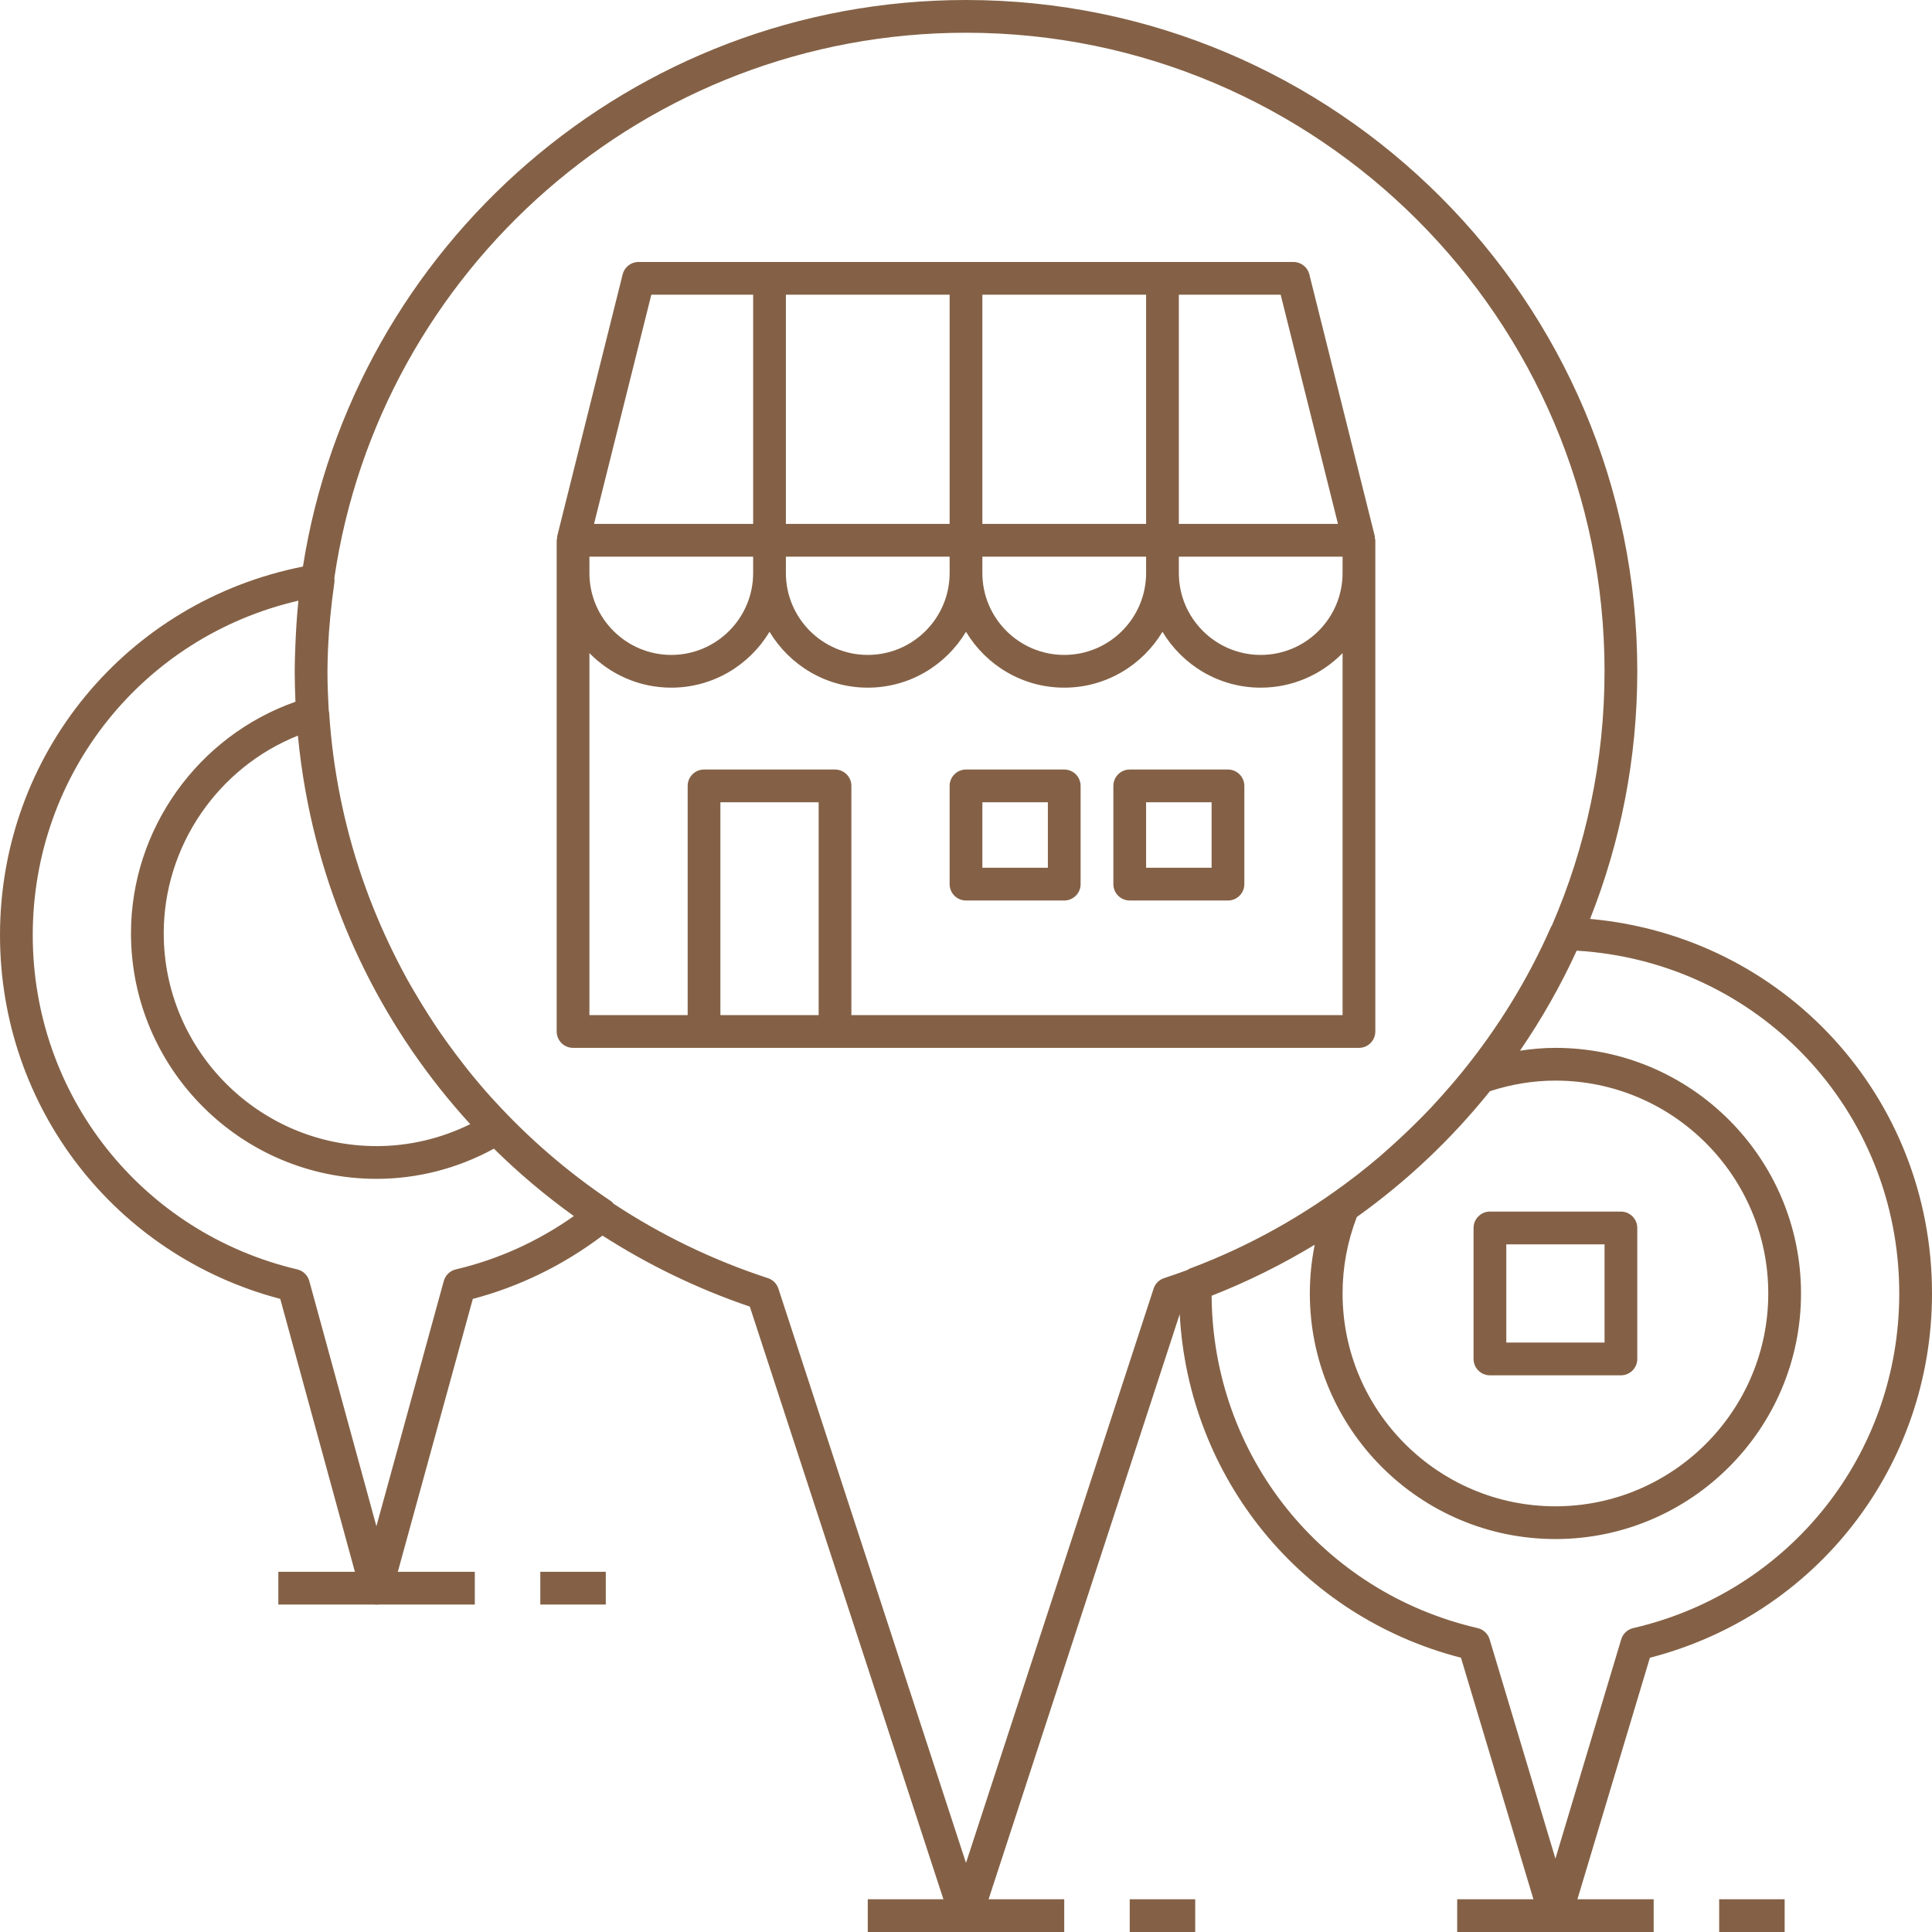 <?xml version="1.0" encoding="UTF-8" standalone="no"?><svg xmlns="http://www.w3.org/2000/svg" xmlns:xlink="http://www.w3.org/1999/xlink" fill="#846146" height="118" preserveAspectRatio="xMidYMid meet" version="1" viewBox="5.0 5.0 118.0 118.0" width="118" zoomAndPan="magnify"><path d="M0 0H128V128H0z" fill="none"/><g id="change1_1"><path d="M22 101H34V103H22z" fill="inherit"/></g><g id="change1_2"><path d="M58 121H70V123H58z" fill="inherit"/></g><g id="change1_3"><path d="M94 121H106V123H94z" fill="inherit"/></g><g id="change1_4"><path d="M110 121H114V123H110z" fill="inherit"/></g><g id="change1_5"><path d="M74 121H78V123H74z" fill="inherit"/></g><g id="change1_6"><path d="M38 101H42V103H38z" fill="inherit"/></g><g id="change1_7"><path d="M104,89h-8c-0.552,0-1-0.448-1-1v-8c0-0.552,0.448-1,1-1h8c0.552,0,1,0.448,1,1v8C105,88.552,104.552,89,104,89z M97,87h6 v-6h-6V87z" fill="inherit"/></g><g id="change1_8"><path d="M89,68V40v-2c0-0.049-0.021-0.091-0.028-0.138c-0.005-0.035,0.007-0.07-0.002-0.104l-4-16C84.859,21.312,84.459,21,84,21H44 c-0.459,0-0.859,0.312-0.97,0.757l-4,16c-0.009,0.035,0.003,0.069-0.002,0.104C39.021,37.909,39,37.951,39,38v2v28 c0,0.552,0.448,1,1,1h8h8h32C88.552,69,89,68.552,89,68z M75,40c0,2.757-2.243,5-5,5s-5-2.243-5-5v-1h10V40z M63,40 c0,2.757-2.243,5-5,5s-5-2.243-5-5v-1h10V40z M51,40c0,2.757-2.243,5-5,5s-5-2.243-5-5v-1h10V40z M75,37H65V23h10V37z M63,37H53V23 h10V37z M77,39h10v1c0,2.757-2.243,5-5,5s-5-2.243-5-5V39z M86.719,37H77V23h6.219L86.719,37z M44.781,23H51v14h-9.719L44.781,23z M49,67V54h6v13H49z M57,67V53c0-0.552-0.448-1-1-1h-8c-0.552,0-1,0.448-1,1v14h-6V44.89c1.272,1.3,3.042,2.11,5,2.11 c2.548,0,4.775-1.373,6-3.413C53.225,45.627,55.452,47,58,47s4.775-1.373,6-3.413C65.225,45.627,67.452,47,70,47 s4.775-1.373,6-3.413C77.225,45.627,79.452,47,82,47c1.958,0,3.728-0.81,5-2.11V67H57z" fill="inherit"/></g><g id="change1_9"><path d="M102.117,61.124C103.984,56.412,105,51.302,105,46c0-22.607-18.393-41-41-41C43.568,5,26.583,20.024,23.502,39.604 C12.739,41.736,5,51.067,5,62.115c0,10.502,7.008,19.554,17.117,22.217l4.905,17.932c0.119,0.435,0.513,0.736,0.964,0.736h0 c0.45,0,0.845-0.301,0.964-0.735l4.928-17.932c2.863-0.756,5.52-2.058,7.922-3.867c2.767,1.776,5.777,3.243,8.996,4.337 l12.253,37.508C63.184,122.722,63.567,123,64,123s0.816-0.278,0.951-0.689l12.102-37.046c0.54,10.01,7.414,18.467,17.178,20.984 l4.812,16.038C99.169,122.71,99.559,123,100,123s0.831-0.29,0.958-0.713l4.812-16.038C115.944,103.626,123,94.559,123,84 C123,71.969,113.939,62.188,102.117,61.124z M87.87,79.331c3.069-2.191,5.798-4.78,8.128-7.684C97.312,71.22,98.656,71,100,71 c7.168,0,13,5.832,13,13s-5.832,13-13,13s-13-5.832-13-13C87,82.393,87.294,80.825,87.87,79.331z M23.653,53.282 c0.004,0.02,0.007,0.039,0.011,0.059c1.387,7.678,4.913,14.696,10.056,20.318C31.938,74.538,29.985,75,28,75 c-7.168,0-13-5.832-13-13c0-5.326,3.313-10.122,8.194-12.07C23.302,51.059,23.455,52.177,23.653,53.282z M32.839,82.531 c-0.356,0.084-0.637,0.355-0.734,0.708l-4.116,14.979L23.891,83.24c-0.096-0.353-0.378-0.625-0.734-0.709 C13.644,80.281,7,71.885,7,62.115c0-9.859,6.746-18.239,16.228-20.428c-0.098,0.932-0.156,1.876-0.191,2.826 C23.015,45.017,23,45.514,23,46c0,0.624,0.018,1.244,0.045,1.862C17.094,49.95,13,55.643,13,62c0,8.271,6.729,15,15,15 c2.504,0,4.964-0.639,7.167-1.844c1.51,1.491,3.141,2.868,4.882,4.117C37.852,80.823,35.433,81.919,32.839,82.531z M75.459,83.703 L64,118.78L52.541,83.703c-0.099-0.303-0.337-0.541-0.641-0.64c-3.397-1.109-6.555-2.651-9.43-4.548 c-0.043-0.042-0.071-0.098-0.122-0.132c-2.673-1.789-5.078-3.873-7.189-6.189c-0.045-0.049-0.092-0.097-0.137-0.147 c-0.482-0.534-0.946-1.083-1.397-1.642c-0.127-0.158-0.249-0.319-0.373-0.479c-0.302-0.386-0.595-0.778-0.881-1.174 c-0.165-0.229-0.33-0.458-0.49-0.69c-0.244-0.354-0.478-0.715-0.71-1.076c-0.302-0.472-0.594-0.951-0.876-1.435 c-0.151-0.258-0.303-0.515-0.447-0.777c-0.208-0.378-0.407-0.76-0.603-1.145c-0.093-0.183-0.184-0.367-0.274-0.552 c-0.697-1.428-1.311-2.895-1.829-4.398c-0.009-0.026-0.018-0.051-0.027-0.076c-1.11-3.243-1.794-6.639-2.013-10.105 c-0.001-0.024-0.016-0.043-0.02-0.066c-0.005-0.079-0.01-0.159-0.014-0.238C25.027,47.465,25,46.734,25,46 c0-0.48,0.019-0.955,0.036-1.431c0.056-1.223,0.18-2.523,0.387-4.001c0.013-0.09,0.009-0.18-0.002-0.268 C28.188,21.488,44.431,7,64,7c21.505,0,39,17.495,39,39c0,5.474-1.138,10.733-3.214,15.525c-0.021,0.036-0.048,0.067-0.065,0.106 c-1.387,3.16-3.2,6.099-5.35,8.76c-0.434,0.539-0.885,1.062-1.345,1.576c-0.199,0.222-0.399,0.444-0.603,0.661 c-0.34,0.363-0.692,0.713-1.045,1.063c-0.531,0.523-1.075,1.032-1.634,1.525c-0.161,0.142-0.32,0.287-0.483,0.427 c-0.429,0.365-0.866,0.721-1.31,1.068c-0.093,0.072-0.187,0.142-0.281,0.214c-3.023,2.315-6.386,4.201-9.991,5.553 c-0.063,0.023-0.116,0.061-0.172,0.095c-0.465,0.171-0.933,0.336-1.408,0.491C75.796,83.162,75.558,83.399,75.459,83.703z M104.75,104.439c-0.35,0.081-0.629,0.343-0.732,0.687L100,118.52l-4.018-13.394c-0.104-0.344-0.383-0.606-0.732-0.687 c-9.522-2.205-16.184-10.542-16.248-20.299c2.21-0.867,4.312-1.914,6.297-3.116C85.102,81.999,85,82.993,85,84 c0,8.271,6.729,15,15,15s15-6.729,15-15s-6.729-15-15-15c-0.724,0-1.446,0.065-2.165,0.173c1.323-1.93,2.485-3.971,3.463-6.109 C112.4,63.734,121,72.801,121,84C121,93.819,114.318,102.224,104.75,104.439z" fill="inherit"/></g><g id="change1_10"><path d="M70,52h-6c-0.552,0-1,0.448-1,1v6c0,0.552,0.448,1,1,1h6c0.552,0,1-0.448,1-1v-6C71,52.448,70.552,52,70,52z M69,58h-4v-4h4 V58z" fill="inherit"/></g><g id="change1_11"><path d="M80,52h-6c-0.552,0-1,0.448-1,1v6c0,0.552,0.448,1,1,1h6c0.552,0,1-0.448,1-1v-6C81,52.448,80.552,52,80,52z M79,58h-4v-4h4 V58z" fill="inherit"/></g></svg>